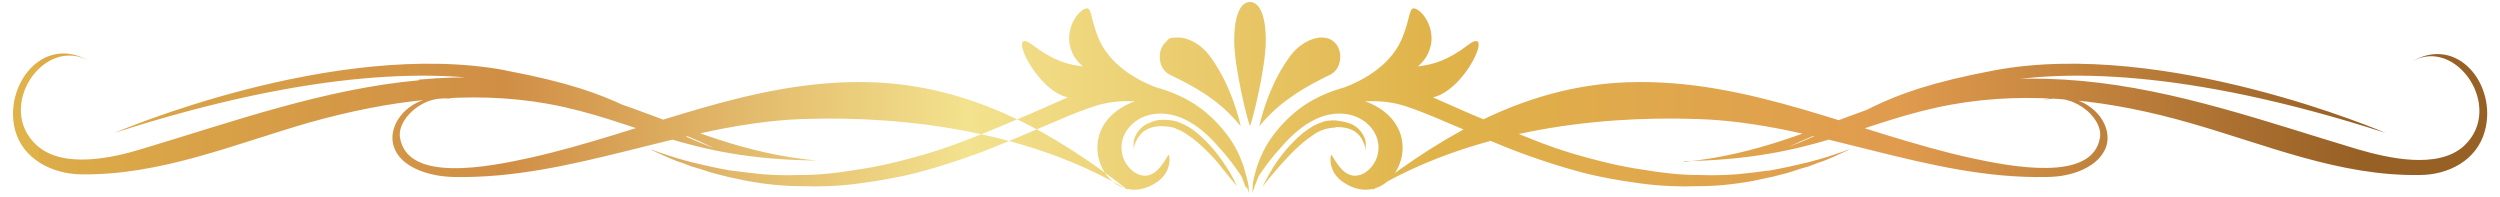 <?xml version="1.0" encoding="UTF-8"?>
<svg xmlns="http://www.w3.org/2000/svg" xmlns:xlink="http://www.w3.org/1999/xlink" version="1.1" viewBox="0 0 380 30">
  <defs>
    <style>
      .cls-1 {
        fill: url(#_名称未設定グラデーション_5);
      }
    </style>
    <linearGradient id="_名称未設定グラデーション_5" data-name="名称未設定グラデーション 5" x1="6" y1="15" x2="358.9" y2="15" gradientUnits="userSpaceOnUse">
      <stop offset="0" stop-color="#e0b34a"/>
      <stop offset="0" stop-color="#ddac49"/>
      <stop offset=".2" stop-color="#d08e45"/>
      <stop offset=".4" stop-color="#f3e28e"/>
      <stop offset=".6" stop-color="#e0b34a"/>
      <stop offset=".8" stop-color="#e09b4e"/>
      <stop offset="1" stop-color="#976025"/>
    </linearGradient>
  </defs>
  <!-- Generator: Adobe Illustrator 28.7.10, SVG Export Plug-In . SVG Version: 1.2.0 Build 236)  -->
  <g>
    <g id="_レイヤー_1" data-name="レイヤー_1">
      <path class="cls-1" d="M189.4,28.6c-.2-.5-.4-1.1-.7-1.8-.1-.2-.3-.4-.4-.6-.7-1-1.7-2.4-3.1-3.9-2.5-2.9-6.1-5.7-10.2-4.9-3,.6-5.3,3.4-4.3,6.5.5,1.4,1.7,2.7,3.2,2.8,2.4.2,3.7-3.7,3.8-3.1.3,1.5-.4,3-1.6,3.9-1.2.9-2.7,1.5-4.3,1.3-3-.4-5-3.4-5-6.3,0-3.6,2.6-6,5.7-7.1-2.2-.1-4.4.1-6.6.9-2.7.9-5.5,2.2-8.4,3.4-2.9,1.2-5.8,2.5-8.8,3.6-3,1.1-6.1,2.1-9.1,2.9-3.1.8-6.1,1.3-9.1,1.7-3,.4-5.9.5-8.7.4-2.8,0-5.4-.3-7.7-.7-1.2-.2-2.3-.5-3.4-.7-1.1-.3-2.1-.5-3-.8-.9-.3-1.8-.6-2.6-.8-.8-.3-1.5-.6-2.2-.8-1.3-.5-2.3-1-3-1.3-.7-.3-1-.5-1-.5,0,0,.4.1,1.1.4.7.2,1.7.6,3.1,1,.7.2,1.4.4,2.2.6.8.2,1.7.4,2.6.6.9.2,1.9.4,3,.6,1.1.1,2.2.3,3.3.4,2.3.3,4.9.4,7.6.3,2.7,0,5.5-.3,8.4-.8,2.9-.4,5.9-1.1,8.8-1.9,3-.8,5.9-1.8,8.9-3,2.9-1.1,5.8-2.4,8.7-3.6,1.9-.8,3.8-1.7,5.7-2.5-5-1.1-9.4-11-5.4-8,3.3,2.5,5.4,3,7.7,3.3-.4-.3-1.3-1.2-1.7-2.3-1.1-2.6.3-5.4,1.7-6.3,1.5-.9.9.9,2.5,4.6,2,4.4,6.8,6.5,8.7,7.2,2.2.6,4.2,1.5,5.9,2.6,2.1,1.4,3.7,3.1,4.9,4.7,1.2,1.6,1.9,3.2,2.4,4.6.4,1.4.7,2.4.8,3.2,0,.7.1,1.1.1,1.1,0,0-.1-.4-.4-1.1ZM178.8,19.6c.6.2,1.2.5,1.7.9,1.1.7,2.1,1.6,3,2.5.9.9,1.7,1.8,2.3,2.6,1.3,1.6,2.2,2.7,2.2,2.7,0,0-.5-1.3-1.7-3.1-.6-.9-1.3-1.9-2.2-2.9-.9-1-1.9-2-3.1-2.8-.6-.4-1.3-.7-2-1-.7-.2-1.5-.3-2.1-.3-.7,0-1.4.1-2,.4-.6.2-1.1.5-1.5.9-.8.8-1.1,1.7-1.1,2.3,0,.6,0,1,0,1,0,0,0-.4.2-.9.2-.6.6-1.3,1.3-1.9.8-.6,1.9-.9,3.1-.8.6,0,1.2.1,1.8.3ZM63.7,12.2c-14.4,1.3-28.3,6.3-42,10.4-4.5,1.4-12.1,3.1-16.1-.5-6.4-5.8,1.1-16.8,8-12.8C6.5,5.1.5,13,2.3,19.8c1.2,4.4,5.6,6.6,9.9,6.7,12.2.2,23.4-4.6,34.9-7.9,11.8-3.3,24.1-5,36.3-2.8,13.6,2.5,20.6,8.4,40.7,8.6-22.3-2.1-31.9-14.9-60.4-12.3ZM76.9,10.7c-26.1-4.9-59.5,9.5-59.5,9.5,31-10,49.7-9.5,59.6-7.6,19.3,3.7,31.5,9.9,31.5,9.9-12.3-4.6-12.5-8.2-31.7-11.8ZM190.6,28.6c.2-.5.4-1.1.7-1.8.1-.2.3-.4.4-.6.7-1,1.7-2.4,3.1-3.9,2.5-2.9,6.1-5.7,10.2-4.9,3,.6,5.3,3.4,4.3,6.5-.5,1.4-1.7,2.7-3.2,2.8-2.4.2-3.7-3.7-3.8-3.1-.3,1.5.4,3,1.6,3.9,1.2.9,2.7,1.5,4.3,1.3,3-.4,5-3.4,5-6.3,0-3.6-2.6-6-5.7-7.1,2.2-.1,4.4.1,6.6.9,2.7.9,5.5,2.2,8.4,3.4,2.9,1.2,5.8,2.5,8.8,3.6,3,1.1,6.1,2.1,9.1,2.9,3.1.8,6.1,1.3,9.1,1.7,3,.4,5.9.5,8.7.4,2.8,0,5.4-.3,7.7-.7,1.2-.2,2.3-.5,3.4-.7,1.1-.3,2.1-.5,3-.8.9-.3,1.8-.6,2.6-.8.8-.3,1.5-.6,2.2-.8,1.3-.5,2.3-1,3-1.3.7-.3,1-.5,1-.5,0,0-.4.1-1.1.4-.7.2-1.7.6-3.1,1-.7.2-1.4.4-2.2.6-.8.2-1.7.4-2.6.6-.9.2-1.9.4-3,.6-1.1.1-2.2.3-3.3.4-2.3.3-4.9.4-7.6.3-2.7,0-5.5-.3-8.4-.8-2.9-.4-5.9-1.1-8.8-1.9-3-.8-5.9-1.8-8.8-3-2.9-1.1-5.8-2.4-8.7-3.6-1.9-.8-3.8-1.7-5.7-2.5,5-1.1,9.4-11,5.4-8-3.3,2.5-5.4,3-7.7,3.3.4-.3,1.3-1.2,1.7-2.3,1.1-2.6-.3-5.4-1.7-6.3-1.5-.9-.9.9-2.5,4.6-2,4.4-6.8,6.5-8.7,7.2-2.2.6-4.2,1.5-5.9,2.6-2.1,1.4-3.7,3.1-4.9,4.7-1.2,1.6-1.9,3.2-2.4,4.6-.4,1.4-.7,2.4-.7,3.2,0,.7-.1,1.1-.1,1.1,0,0,.1-.4.4-1.1ZM203,19.3c1.2,0,2.3.2,3.1.8.8.6,1.1,1.4,1.3,1.9.2.6.2.9.2.9,0,0,0-.3,0-1,0-.6-.3-1.5-1.1-2.3-.4-.4-.9-.7-1.5-.9-.6-.2-1.3-.3-2-.4-.7,0-1.5,0-2.1.3-.7.2-1.4.6-2,1-1.2.8-2.2,1.8-3.1,2.8-.9,1-1.6,2-2.2,2.9-1.1,1.8-1.7,3.1-1.7,3.1,0,0,.8-1.1,2.2-2.7.7-.8,1.5-1.7,2.4-2.6.9-.9,1.9-1.8,3-2.5.5-.4,1.1-.7,1.7-.9.6-.2,1.2-.3,1.8-.3ZM255.9,24.5c20.1-.3,27-6.1,40.7-8.6,12.2-2.2,24.5-.6,36.3,2.8,11.6,3.3,22.7,8.1,34.9,7.9,4.3,0,8.7-2.2,9.9-6.7,1.9-6.9-4.1-14.7-11.2-10.5,6.8-4,14.3,7,8,12.8-4,3.6-11.6,1.8-16.1.5-13.7-4.1-27.6-9.1-42-10.4-28.5-2.6-38.1,10.1-60.4,12.3ZM271.5,22.5s12.3-6.2,31.5-9.9c9.9-1.9,28.6-2.4,59.6,7.6,0,0-33.4-14.4-59.5-9.5-19.1,3.6-19.4,7.2-31.7,11.8ZM190,.3c-1.3,0-2.4,1.7-2.4,5.9s2.2,12.9,2.4,12.9,2.4-8.7,2.4-12.9-1.1-5.9-2.4-5.9ZM203.7,9c.1-1-.2-2-.9-2.6-.5-.5-1.2-.7-1.9-.7-1.6,0-3.5,1.1-4.7,2.7-2.7,3.6-4.1,7.8-4.8,10.8,0,0,0,0,0,0,.2-.2.4-.5.6-.7,3.1-3.5,6.8-5.5,10.1-7.1.9-.4,1.5-1.3,1.6-2.4ZM188.6,19.2c-.7-3-2.1-7.2-4.8-10.8-1.2-1.6-3.1-2.7-4.7-2.7s-1.4.2-1.9.7c-.7.6-1,1.6-.9,2.6.1,1.1.7,2,1.6,2.4,3.3,1.6,7,3.5,10.1,7.1.2.2.4.5.6.7,0,0,0,0,0,0ZM132.5,12.5c-18.3-.6-34.5,7.6-52,11.5-6,1.3-18.6,3.9-19.7-3.1-.5-3.1,4.5-7.5,9.3-5.4-6.2-2.6-11.7,2.7-10.2,6.9,1,2.9,5,4.4,9,4.5,18.1.4,34.9-8.1,52.9-8.8,16.7-.6,35.3,2.2,49.8,10.9-11.7-9.1-24.1-16-39.1-16.5ZM208.4,29c14.6-8.8,33.1-11.5,49.8-10.9,18,.6,34.8,9.2,52.9,8.8,4,0,7.9-1.6,9-4.5,1.5-4.2-4-9.5-10.2-6.9,4.8-2,9.8,2.3,9.3,5.4-1.1,6.9-13.7,4.4-19.7,3.1-17.5-3.9-33.6-12.1-52-11.5-15,.5-27.4,7.5-39.1,16.5Z"/>
    </g>
  </g>
</svg>